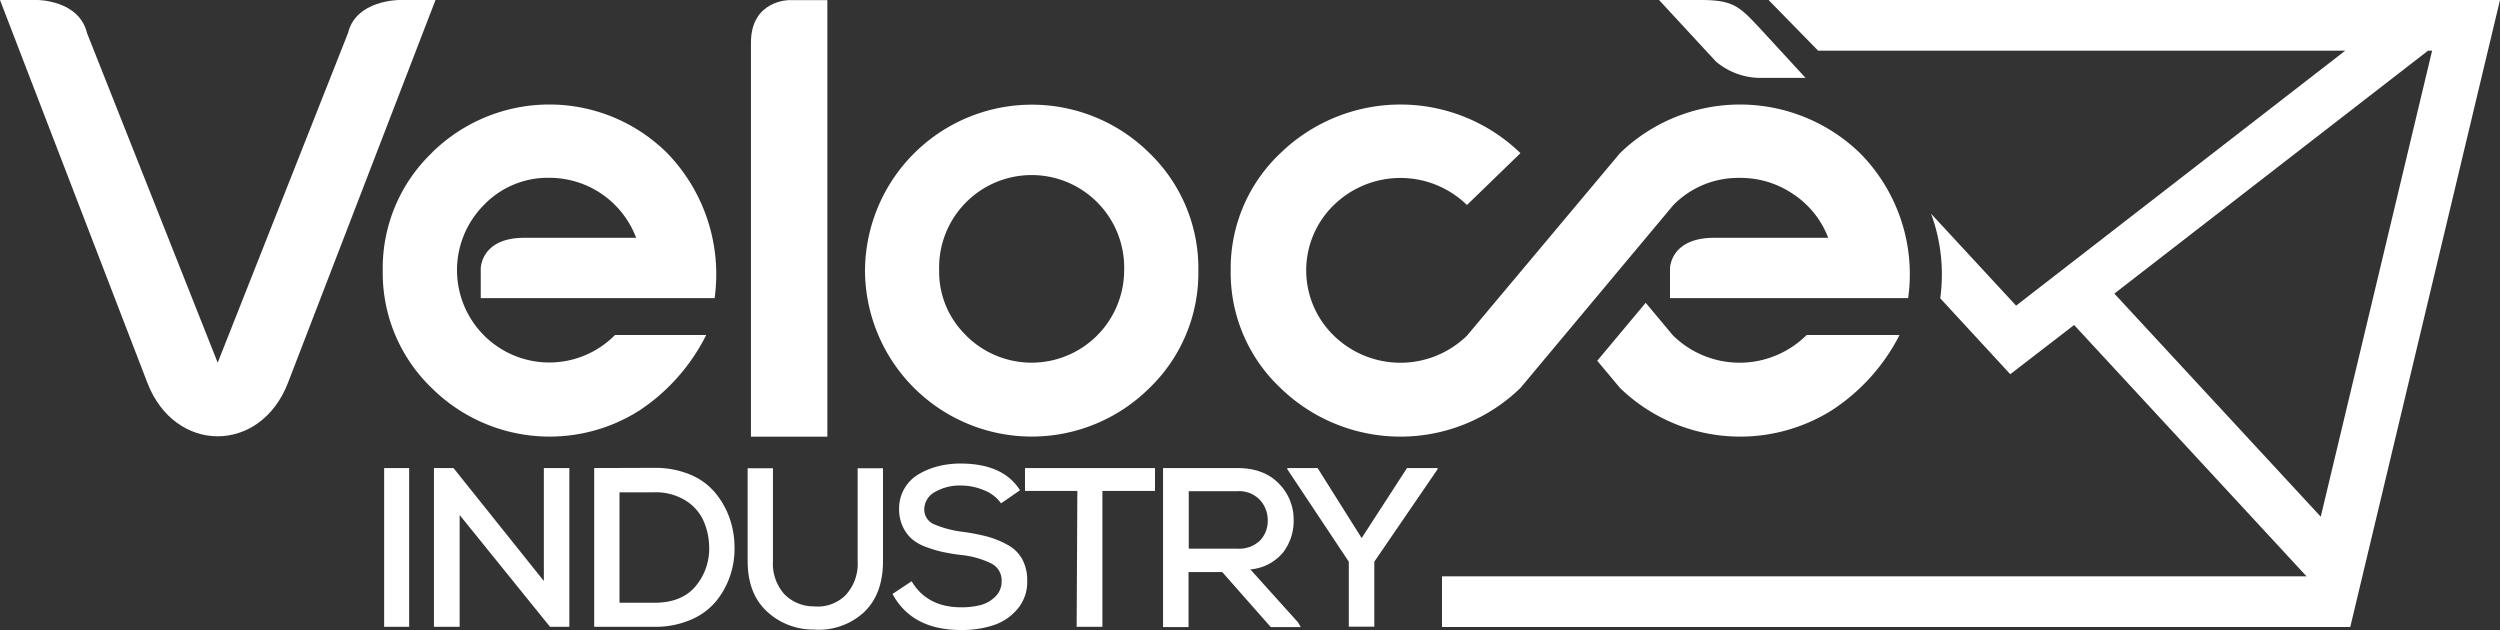 <?xml version="1.0" encoding="UTF-8"?>
<svg xmlns="http://www.w3.org/2000/svg" viewBox="0 0 500 126.08">
  <rect x="0" y="0" width="500" height="126.08" fill="#333333" stroke="none"/>
  <defs>
    <style>.a,.b{fill:#fff;}.b{fill-rule:evenodd;}</style>
  </defs>
  <title>white logo</title>
  <path class="a" d="M79.84,0H87.1L57.6,76.55c-5.5,14.28-22.63,14.28-28.13,0L0,0H7.48s8.35,0,9.93,6.63L43.54,72.54,69.61,6.59C71.18,0,79.84,0,79.84,0Z"></path>
  <path class="a" d="M86.29,30.63a33.44,33.44,0,0,1,47.16,0,34.8,34.8,0,0,1,9.47,29H96.15V53.71s0-6.15,8.69-6.15h22.39a18.54,18.54,0,0,0-17.36-12,17.7,17.7,0,0,0-13.12,5.47,18.47,18.47,0,0,0,0,26A18.45,18.45,0,0,0,123,67h18.24a39,39,0,0,1-13.3,15.06,33.48,33.48,0,0,1-41.62-4.48,31.9,31.9,0,0,1-9.77-23.47,31.93,31.93,0,0,1,9.77-23.49Z"></path>
  <path class="a" d="M150.19,87.33V8.52c0-8.5,7.64-8.5,7.66-8.5h7.62V87.33Z"></path>
  <path class="a" d="M229.9,77.59A33.36,33.36,0,0,1,173,54.12,33.38,33.38,0,0,1,229.9,30.63a32,32,0,0,1,9.77,23.49,31.94,31.94,0,0,1-9.77,23.47ZM193.25,67.13a18.51,18.51,0,0,0,31.58-13,18.51,18.51,0,1,0-37,0,17.69,17.69,0,0,0,5.44,13Z"></path>
  <path class="a" d="M304.09,77.59a34.45,34.45,0,0,1-48,0,31.65,31.65,0,0,1-9.95-23.47,31.68,31.68,0,0,1,9.95-23.49,34.48,34.48,0,0,1,48,0L293.39,41a19.07,19.07,0,0,0-26.61,0,18.19,18.19,0,0,0,0,26.14,19.07,19.07,0,0,0,26.61,0L324,30.63a34.48,34.48,0,0,1,48,0,34.41,34.41,0,0,1,9.63,29H334V53.71s0-6.15,8.83-6.15h22.81a18.12,18.12,0,0,0-6.87-8.65A18.64,18.64,0,0,0,348,35.58a18.17,18.17,0,0,0-13.36,5.47Zm15.36-5.44,9.69-11.59,5.45,6.52A19,19,0,0,0,361.33,67h18.58a39.22,39.22,0,0,1-13.55,15.06A34.54,34.54,0,0,1,324,77.59Z"></path>
  <path class="b" d="M353.71,0l9.91,10.13H469.05l-65.83,51-17-18.38a35.23,35.23,0,0,1,1.83,16.91h0l14,15.18L414.82,65l46.49,50.27H288.4v10.13H470.05L500,0Zm69.16,58.72,62.74-48.59h.81l-22.27,93.21Z"></path>
  <path class="b" d="M361.11,15.58,352,5.68C347.9,1.31,346.71,0,340.12,0h-8.31L343.18,12.3a13.86,13.86,0,0,0,8.76,3.28Z"></path>
  <path class="a" d="M81.83,125.36V93.61h-5v31.75ZM90.7,93.61H86.79v31.75h5.14V103L110,125.36h3.87V93.61h-5.1V116.2Zm28.14,0v31.75h12.07a17.82,17.82,0,0,0,7.2-1.39,13.22,13.22,0,0,0,5.08-3.69,16.33,16.33,0,0,0,2.84-5.15,16.77,16.77,0,0,0,.87-5.92,17.55,17.55,0,0,0-1.05-5.76,16.32,16.32,0,0,0-2.9-5,12.92,12.92,0,0,0-5-3.57,18.14,18.14,0,0,0-7-1.31Zm5.06,4.85h7a11.24,11.24,0,0,1,6.12,1.59,9.25,9.25,0,0,1,3.63,4,13.28,13.28,0,0,1,1.18,5.17,11.69,11.69,0,0,1-2.69,8c-1.85,2.22-4.59,3.33-8.24,3.33h-7Zm47.63-4.81V112.2a9.23,9.23,0,0,1-2.46,6.88,7.94,7.94,0,0,1-6.38,2.19,8.13,8.13,0,0,1-5.87-2.49,9.17,9.17,0,0,1-2.23-6.58V93.65h-5.06V112.2q0,6.45,3.76,10a13.52,13.52,0,0,0,9.4,3.71,13.35,13.35,0,0,0,10-3.37q3.92-3.61,3.91-10.37V93.65ZM204,98.05q-3.37-5.34-11.89-5.34a17.91,17.91,0,0,0-4.37.51,15.1,15.1,0,0,0-3.92,1.57,7.92,7.92,0,0,0-4,7,8.18,8.18,0,0,0,.71,3.47,7.56,7.56,0,0,0,1.77,2.47,9.17,9.17,0,0,0,2.81,1.63,23.55,23.55,0,0,0,3.3,1,38,38,0,0,0,3.76.63,17.78,17.78,0,0,1,6,1.66,3.78,3.78,0,0,1,2.16,3.56,4.21,4.21,0,0,1-1.25,3.1,6.56,6.56,0,0,1-3,1.71,15.12,15.12,0,0,1-3.82.44c-4.55,0-7.87-1.73-9.93-5.21l-3.83,2.54q3.91,7.22,13.71,7.21a20.22,20.22,0,0,0,6.4-.93,10.65,10.65,0,0,0,4.83-3.2,8.3,8.3,0,0,0,2-5.66,8.79,8.79,0,0,0-1-4.38,7.25,7.25,0,0,0-3-2.9,18.56,18.56,0,0,0-4-1.62,41.92,41.92,0,0,0-4.83-.94,21,21,0,0,1-5.76-1.5,3.18,3.18,0,0,1-2-3A4,4,0,0,1,187,98.39a9.9,9.9,0,0,1,5.33-1.28,11.71,11.71,0,0,1,4.62,1,7.43,7.43,0,0,1,3.26,2.56Zm11.33,27.31h5.15V98.19H231V93.61h-26v4.58h10.47Zm44.26-.91-9.52-10.57a9.54,9.54,0,0,0,6.54-3.38,10.33,10.33,0,0,0,2.12-6.5,10.16,10.16,0,0,0-3-7.33q-3-3.06-8.27-3.06l-7.43,0-7.42,0v31.8h5.1v-11h6.74l9.7,11h6ZM247.52,98.24A5.7,5.7,0,0,1,252,100a6,6,0,0,1,1.55,4.11,5.64,5.64,0,0,1-1.55,4,6,6,0,0,1-4.55,1.62h-9.7V98.24Zm16-4.63h-6.06v.23l12.3,18.5v13h5.1v-13l12.66-18.5v-.23H281.4l-9.07,14Z"></path>
</svg>
